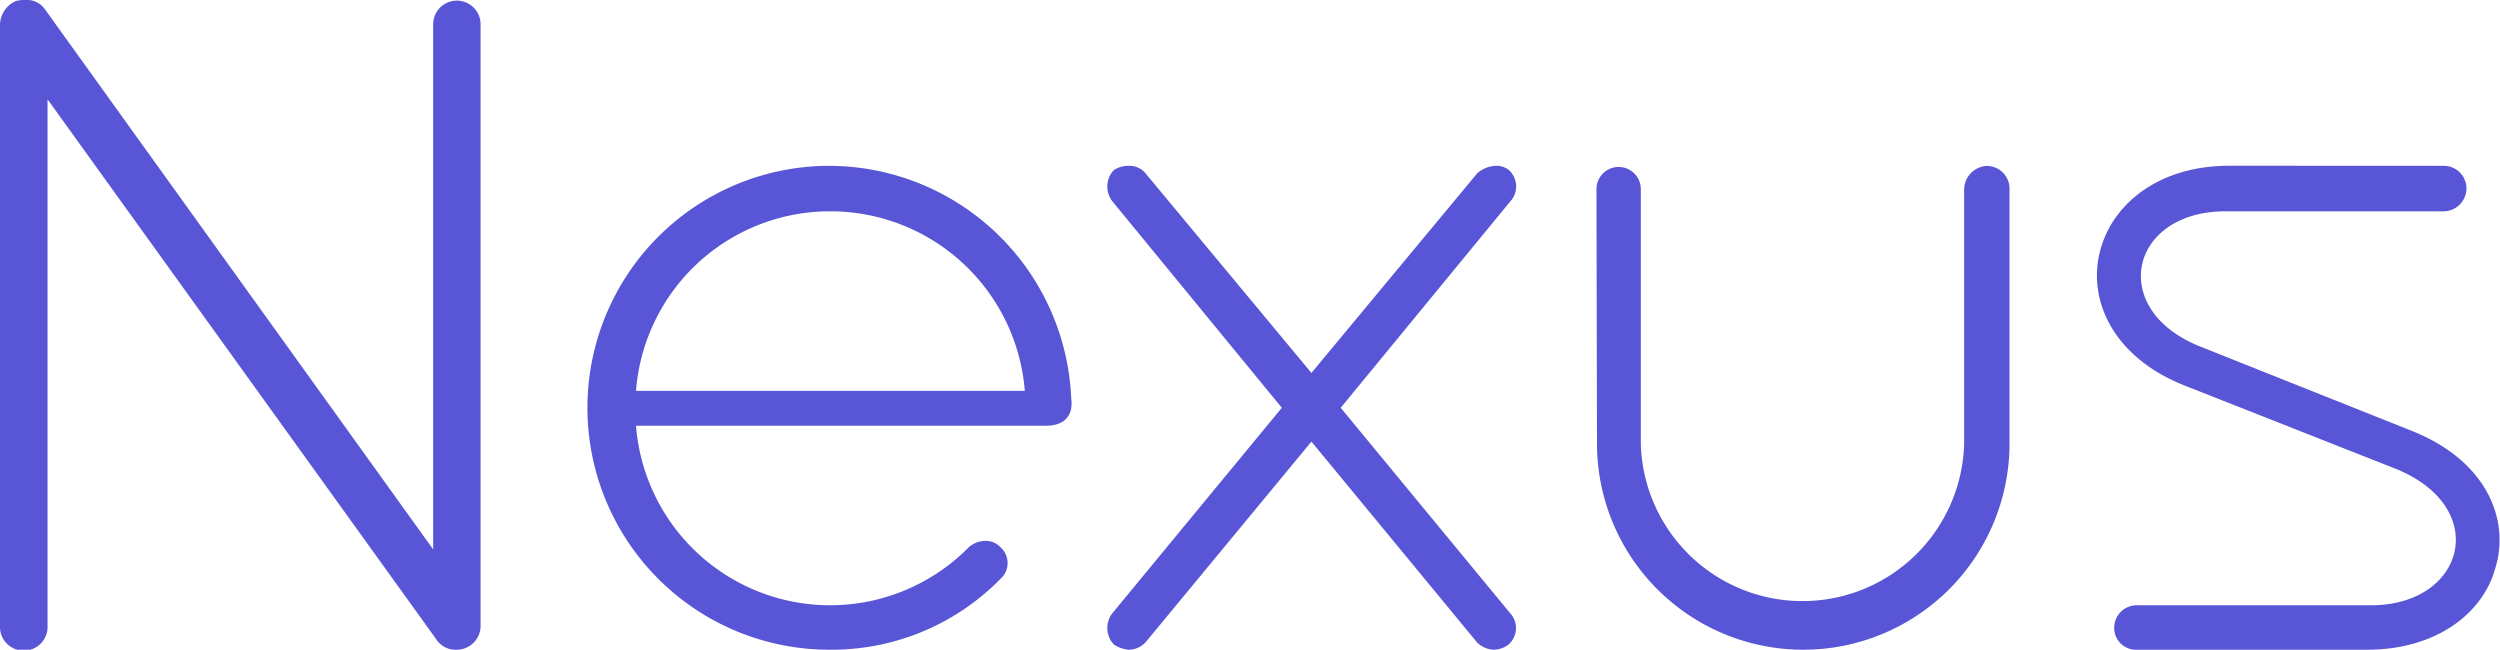 <svg xmlns="http://www.w3.org/2000/svg" viewBox="0 0 242.41 63" fill="#5856D6"><g id="Calque_2" data-name="Calque 2"><g id="Calque_1-2" data-name="Calque 1"><path d="M0,2.36A2.56,2.56,0,0,1,1.54.1,2.86,2.86,0,0,1,2.46,0,2.12,2.12,0,0,1,4.3.82L42,53.27V2.36a2.3,2.3,0,1,1,4.6,0V60.64A2.32,2.32,0,0,1,44.26,63a2.21,2.21,0,0,1-1.95-1L4.61,9.63v51a2.31,2.31,0,1,1-4.61,0Z"/><path d="M80.42,16.08a23.54,23.54,0,0,1,23.45,22.54c.21,1.53-.51,2.66-2.46,2.66H61.67A18.88,18.88,0,0,0,93.94,53.06a2.44,2.44,0,0,1,1.53-.61,1.93,1.93,0,0,1,1.54.61,2.05,2.05,0,0,1,0,3.07A22.92,22.92,0,0,1,80.42,63a23.46,23.46,0,0,1,0-46.92Zm0,4.41A18.86,18.86,0,0,0,61.67,37.9h37.7A18.91,18.91,0,0,0,80.42,20.49Z"/><path d="M107.9,19.57a2.34,2.34,0,0,1,.1-3.08,2.61,2.61,0,0,1,1.43-.41,2,2,0,0,1,1.64.72l16.09,19.36L143.24,16.8a2.89,2.89,0,0,1,1.74-.72,1.93,1.93,0,0,1,1.33.41,2.15,2.15,0,0,1,.1,3.08L130,39.54l16.39,19.87a2.14,2.14,0,0,1-.1,3.08,2.49,2.49,0,0,1-1.43.51,2.43,2.43,0,0,1-1.64-.71L127.16,42.82,111.07,62.29a2.26,2.26,0,0,1-1.64.71,3.1,3.1,0,0,1-1.43-.51,2.34,2.34,0,0,1-.1-3.08l16.39-19.87Z"/><path d="M154.8,18.34a2.15,2.15,0,1,1,4.3,0V43a15.68,15.68,0,0,0,31.35,0V18.34a2.32,2.32,0,0,1,2.15-2.25,2.2,2.2,0,0,1,2.25,2.25V43a20,20,0,0,1-40,0Z"/><path d="M237,16.08a2.2,2.2,0,0,1,2.16,2.26A2.24,2.24,0,0,1,237,20.49h-21.2c-9.32,0-11.47,9.53-2.46,13.11l20.29,8.09c7.47,2.87,9.83,8.71,8.29,13.52-1.23,4.3-5.73,7.79-12.39,7.79H207.14A2.11,2.11,0,0,1,205,60.85a2.18,2.18,0,0,1,2.16-2.16h22.74c9.11,0,11.67-9.42,2.46-13.21l-20.29-8c-7.47-2.86-9.83-8.81-8.3-13.62,1.34-4.3,5.74-7.79,12.4-7.79Z"/></g></g></svg>